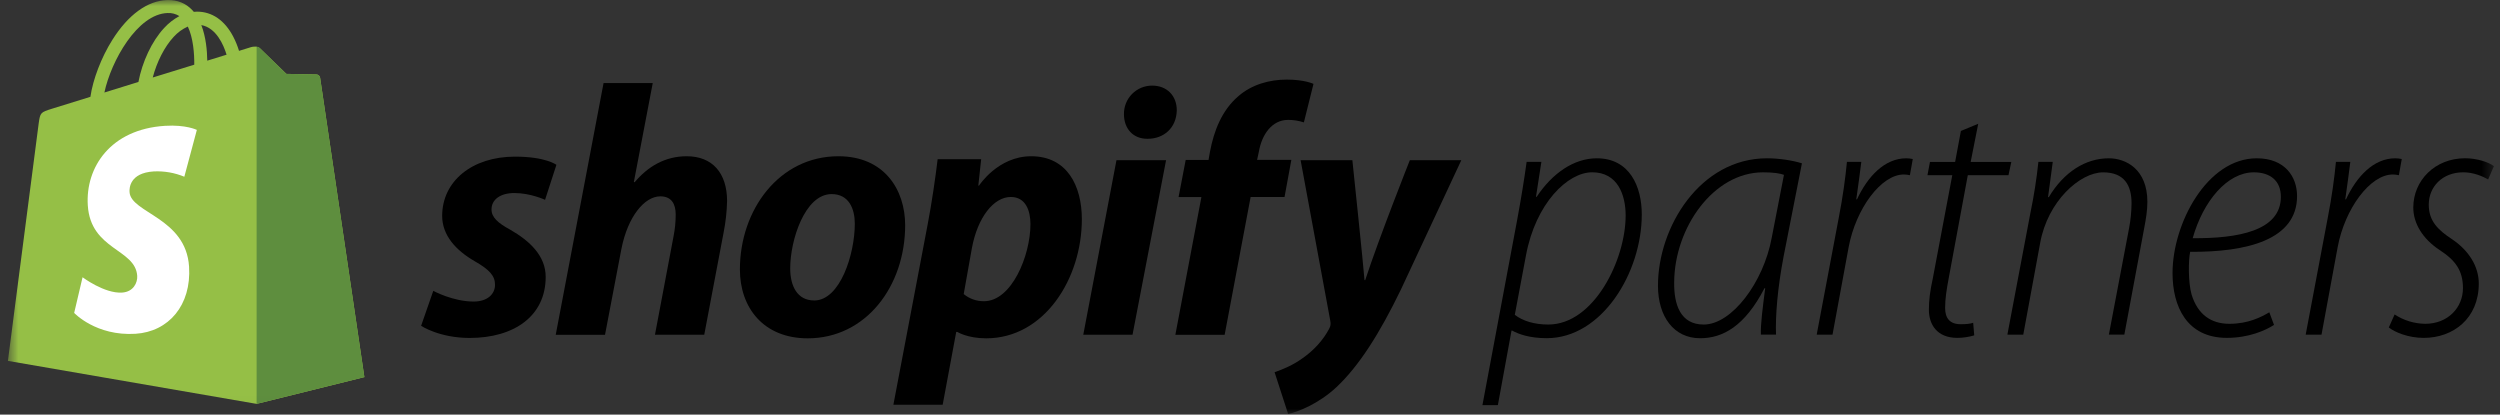 <svg width="205" height="34" viewBox="0 0 205 34" fill="none" xmlns="http://www.w3.org/2000/svg">
<rect x="0" y="0" width="205" height="34" fill="#333333" stroke="none"/>
<mask id="mask0_4150_2635" style="mask-type:luminance" maskUnits="userSpaceOnUse" x="0" y="0" width="205" height="34">
<path d="M0.609 0H204.503V33.968H0.609V0Z" fill="white"/>
</mask>
<g mask="url(#mask0_4150_2635)">
<path d="M121.559 33.223L124.387 18.144C124.741 16.253 125.006 14.574 125.183 13.275H126.393L125.951 16.137H126.01C127.279 14.22 129.05 12.98 130.938 12.98C133.624 12.98 134.626 15.282 134.626 17.584C134.626 22.364 131.351 27.731 126.836 27.731C125.449 27.731 124.534 27.407 124.004 27.112H123.944L122.826 33.218L121.559 33.223ZM124.214 25.816C124.863 26.317 125.808 26.612 126.958 26.612C130.706 26.612 133.303 21.301 133.303 17.669C133.303 15.987 132.654 14.128 130.559 14.128C128.552 14.128 125.925 16.665 125.129 20.944L124.214 25.816Z" fill="black"/>
<path d="M144.391 27.44C144.361 26.584 144.539 25.256 144.745 23.634H144.688C143.065 26.761 141.265 27.735 139.406 27.735C137.256 27.735 135.953 25.964 135.953 23.426C135.953 18.617 139.406 12.98 144.896 12.98C145.9 12.98 147.021 13.158 147.758 13.393L146.254 21.037C145.752 23.663 145.575 25.938 145.634 27.44H144.391ZM146.284 14.337C145.958 14.22 145.457 14.131 144.571 14.131C140.499 14.131 137.313 18.676 137.283 23.131C137.253 24.961 137.785 26.613 139.702 26.613C142.004 26.613 144.604 23.161 145.28 19.502L146.284 14.337Z" fill="black"/>
<path d="M148.969 27.44L150.769 17.908C151.123 16.108 151.33 14.515 151.448 13.275H152.628C152.51 14.19 152.392 15.135 152.215 16.345H152.274C153.159 14.453 154.546 12.98 156.316 12.98C156.495 12.982 156.673 13.002 156.848 13.039L156.611 14.368C156.447 14.329 156.278 14.309 156.11 14.308C154.251 14.308 152.185 17.112 151.594 20.242L150.266 27.442L148.969 27.44Z" fill="black"/>
<path d="M162.215 10.148L161.595 13.277H164.929L164.694 14.369H161.359L159.795 22.808C159.618 23.755 159.5 24.491 159.5 25.258C159.5 26.084 159.883 26.585 160.769 26.585C161.241 26.585 161.536 26.556 161.801 26.468L161.887 27.5C161.437 27.634 160.969 27.704 160.5 27.706C158.818 27.706 158.169 26.588 158.169 25.405C158.169 24.637 158.255 23.899 158.494 22.808L160.087 14.368H158.051L158.257 13.276H160.321L160.793 10.738L162.215 10.148Z" fill="black"/>
<path d="M164.605 27.44L166.498 17.436C166.784 16.061 167.001 14.672 167.147 13.275H168.326L167.94 16.167H168C169.239 14.104 171.01 12.98 172.927 12.98C174.314 12.98 176.085 13.865 176.085 16.551C176.085 17.259 175.967 17.967 175.819 18.734L174.196 27.44H172.927L174.58 18.734C174.712 18.054 174.78 17.363 174.787 16.671C174.787 15.195 174.196 14.133 172.455 14.133C170.563 14.133 167.911 16.493 167.295 19.917L165.908 27.441L164.605 27.44Z" fill="black"/>
<path d="M186.47 26.643C185.732 27.115 184.374 27.705 182.604 27.705C179.299 27.705 178.148 25.108 178.148 22.393C178.148 18.322 180.981 12.98 185.054 12.98C187.385 12.98 188.359 14.515 188.359 16.076C188.359 19.676 184.231 20.68 179.594 20.65C179.447 21.3 179.422 23.159 179.713 24.162C180.214 25.785 181.306 26.552 182.808 26.552C184.372 26.552 185.435 25.991 186.084 25.606L186.47 26.643ZM184.817 14.131C182.634 14.131 180.657 16.492 179.801 19.532C183.49 19.561 187.031 18.941 187.031 16.137C187.031 14.81 186.145 14.131 184.817 14.131Z" fill="black"/>
<path d="M189.066 27.44L190.867 17.908C191.221 16.108 191.428 14.515 191.546 13.275H192.726C192.608 14.19 192.49 15.135 192.313 16.345H192.372C193.257 14.453 194.644 12.98 196.414 12.98C196.593 12.982 196.771 13.002 196.945 13.039L196.709 14.368C196.544 14.329 196.376 14.309 196.207 14.308C194.348 14.308 192.283 17.112 191.693 20.242L190.364 27.442L189.066 27.44Z" fill="black"/>
<path d="M196.358 25.785C197.104 26.275 197.975 26.541 198.867 26.552C200.726 26.552 201.962 25.225 201.962 23.629C201.962 22.212 201.372 21.356 200.045 20.5C198.658 19.585 197.89 18.317 197.89 17.018C197.89 14.805 199.661 12.977 202.139 12.977C203.113 12.977 204.088 13.301 204.5 13.626L204.027 14.719C203.584 14.453 202.817 14.129 201.991 14.129C200.28 14.129 199.158 15.31 199.158 16.784C199.158 18.113 199.896 18.848 201.077 19.622C202.434 20.537 203.26 21.835 203.26 23.252C203.26 26.114 201.165 27.707 198.745 27.707C197.476 27.707 196.355 27.235 195.883 26.852L196.358 25.785Z" fill="black"/>
<path d="M26.249 6.377C26.238 6.305 26.203 6.24 26.151 6.191C26.098 6.141 26.03 6.111 25.958 6.105C25.838 6.095 23.48 6.059 23.48 6.059C23.48 6.059 21.508 4.146 21.314 3.955C21.119 3.764 20.738 3.82 20.591 3.863L19.6 4.17C19.478 3.768 19.319 3.378 19.126 3.005C18.424 1.666 17.396 0.956 16.154 0.955H16.15C16.064 0.955 15.978 0.963 15.892 0.971C15.856 0.927 15.819 0.885 15.779 0.841C15.239 0.262 14.544 -0.019 13.715 0.005C12.108 0.047 10.511 1.203 9.215 3.267C8.302 4.712 7.614 6.535 7.414 7.939L4.254 8.918C3.325 9.209 3.295 9.239 3.173 10.115C3.081 10.778 0.648 29.593 0.648 29.593L21.04 33.118L29.877 30.922C29.877 30.922 26.275 6.544 26.249 6.377ZM18.578 4.485L16.996 4.974C16.984 4.162 16.888 3.031 16.508 2.055C17.726 2.283 18.326 3.66 18.578 4.482V4.485ZM15.93 5.304L12.525 6.356C12.854 5.096 13.478 3.842 14.245 3.02C14.567 2.662 14.961 2.375 15.401 2.178C15.844 3.104 15.94 4.416 15.93 5.302V5.304ZM13.744 1.068C14.084 1.05 14.421 1.139 14.709 1.321C14.241 1.571 13.819 1.9 13.462 2.292C12.443 3.385 11.662 5.082 11.351 6.72L8.56 7.586C9.107 5.008 11.267 1.14 13.744 1.068Z" fill="#95BF46"/>
<path d="M25.961 6.104C25.841 6.095 23.483 6.059 23.483 6.059C23.483 6.059 21.511 4.145 21.316 3.955C21.241 3.884 21.145 3.84 21.043 3.828V33.118L29.88 30.922C29.88 30.922 26.277 6.544 26.252 6.376C26.241 6.305 26.206 6.239 26.153 6.19C26.101 6.141 26.033 6.111 25.961 6.104Z" fill="#5E8E3E"/>
<path d="M16.142 10.652L15.115 14.492C14.323 14.164 13.469 14.015 12.612 14.056C10.623 14.181 10.601 15.437 10.623 15.752C10.732 17.471 15.25 17.844 15.504 21.867C15.704 25.031 13.825 27.198 11.118 27.37C7.87 27.575 6.082 25.659 6.082 25.659L6.77 22.735C6.77 22.735 8.568 24.085 10.008 23.992C10.949 23.933 11.286 23.168 11.252 22.627C11.11 20.391 7.431 20.518 7.199 16.838C7.004 13.742 9.038 10.601 13.527 10.318C15.256 10.21 16.142 10.652 16.142 10.652Z" fill="white"/>
<path d="M41.852 18.844C40.828 18.288 40.304 17.819 40.304 17.175C40.304 16.356 41.036 15.829 42.178 15.829C43.507 15.829 44.695 16.385 44.695 16.385L45.625 13.517C45.625 13.517 44.764 12.844 42.229 12.844C38.704 12.844 36.258 14.863 36.258 17.703C36.258 19.312 37.4 20.54 38.924 21.419C40.153 22.122 40.592 22.623 40.592 23.352C40.592 24.113 39.977 24.727 38.836 24.727C37.135 24.727 35.529 23.849 35.529 23.849L34.531 26.717C34.531 26.717 36.016 27.712 38.512 27.712C42.142 27.712 44.746 25.927 44.746 22.707C44.75 20.981 43.432 19.751 41.852 18.844Z" fill="black"/>
<path d="M56.309 12.812C54.524 12.812 53.119 13.661 52.036 14.948L51.977 14.92L53.525 6.812H49.492L45.57 27.451H49.612L50.958 20.4C51.485 17.734 52.861 16.1 54.148 16.1C55.056 16.1 55.407 16.715 55.407 17.593C55.407 18.192 55.348 18.79 55.231 19.378L53.706 27.45H57.748L59.328 19.109C59.503 18.241 59.601 17.359 59.621 16.474C59.617 14.188 58.416 12.812 56.309 12.812Z" fill="black"/>
<path d="M68.749 12.812C63.89 12.812 60.672 17.206 60.672 22.094C60.672 25.226 62.603 27.743 66.233 27.743C71.004 27.743 74.223 23.47 74.223 18.465C74.221 15.564 72.524 12.812 68.749 12.812ZM66.759 24.637C65.383 24.637 64.797 23.466 64.797 22.003C64.797 19.69 66.001 15.915 68.192 15.915C69.627 15.915 70.094 17.144 70.094 18.345C70.094 20.836 68.895 24.64 66.759 24.64V24.637Z" fill="black"/>
<path d="M84.555 12.812C81.828 12.812 80.28 15.22 80.28 15.22H80.222L80.456 13.054H76.887C76.715 14.516 76.389 16.742 76.067 18.411L73.258 33.186H77.3L78.411 27.216H78.497C78.497 27.216 79.326 27.743 80.868 27.743C85.61 27.743 88.712 22.884 88.712 17.967C88.708 15.245 87.512 12.812 84.555 12.812ZM80.692 24.699C80.084 24.708 79.493 24.5 79.024 24.114L79.697 20.338C80.165 17.821 81.482 16.152 82.887 16.152C84.116 16.152 84.497 17.294 84.497 18.377C84.494 20.982 82.946 24.699 80.692 24.699Z" fill="black"/>
<path d="M94.476 7.02C94.17 7.019 93.866 7.079 93.583 7.196C93.3 7.314 93.044 7.487 92.828 7.705C92.613 7.923 92.444 8.182 92.329 8.466C92.216 8.751 92.159 9.055 92.164 9.361C92.164 10.565 92.925 11.38 94.067 11.38H94.125C95.384 11.38 96.467 10.532 96.496 9.039C96.496 7.868 95.706 7.02 94.476 7.02Z" fill="black"/>
<path d="M88.828 27.45H92.867L95.618 13.137H91.55L88.828 27.45Z" fill="black"/>
<path d="M105.891 13.108H103.082L103.228 12.436C103.462 11.06 104.282 9.83 105.628 9.83C106.066 9.831 106.502 9.9 106.918 10.036L107.706 6.879C107.706 6.879 107.003 6.527 105.51 6.527C104.077 6.527 102.642 6.938 101.56 7.874C100.184 9.044 99.54 10.742 99.218 12.44L99.101 13.113H97.228L96.643 16.157H98.516L96.379 27.455H100.421L102.552 16.153H105.332L105.891 13.108Z" fill="black"/>
<path d="M115.606 13.137C115.606 13.137 113.081 19.5 111.947 22.971H111.89C111.811 21.853 110.894 13.137 110.894 13.137H106.65L109.079 26.278C109.138 26.571 109.109 26.747 108.993 26.952C108.525 27.859 107.734 28.737 106.798 29.381C106.037 29.938 105.188 30.288 104.516 30.522L105.627 33.947C106.447 33.775 108.144 33.098 109.583 31.752C111.427 30.025 113.125 27.361 114.88 23.732L119.827 13.137H115.606Z" fill="black"/>
</g>
</svg>
